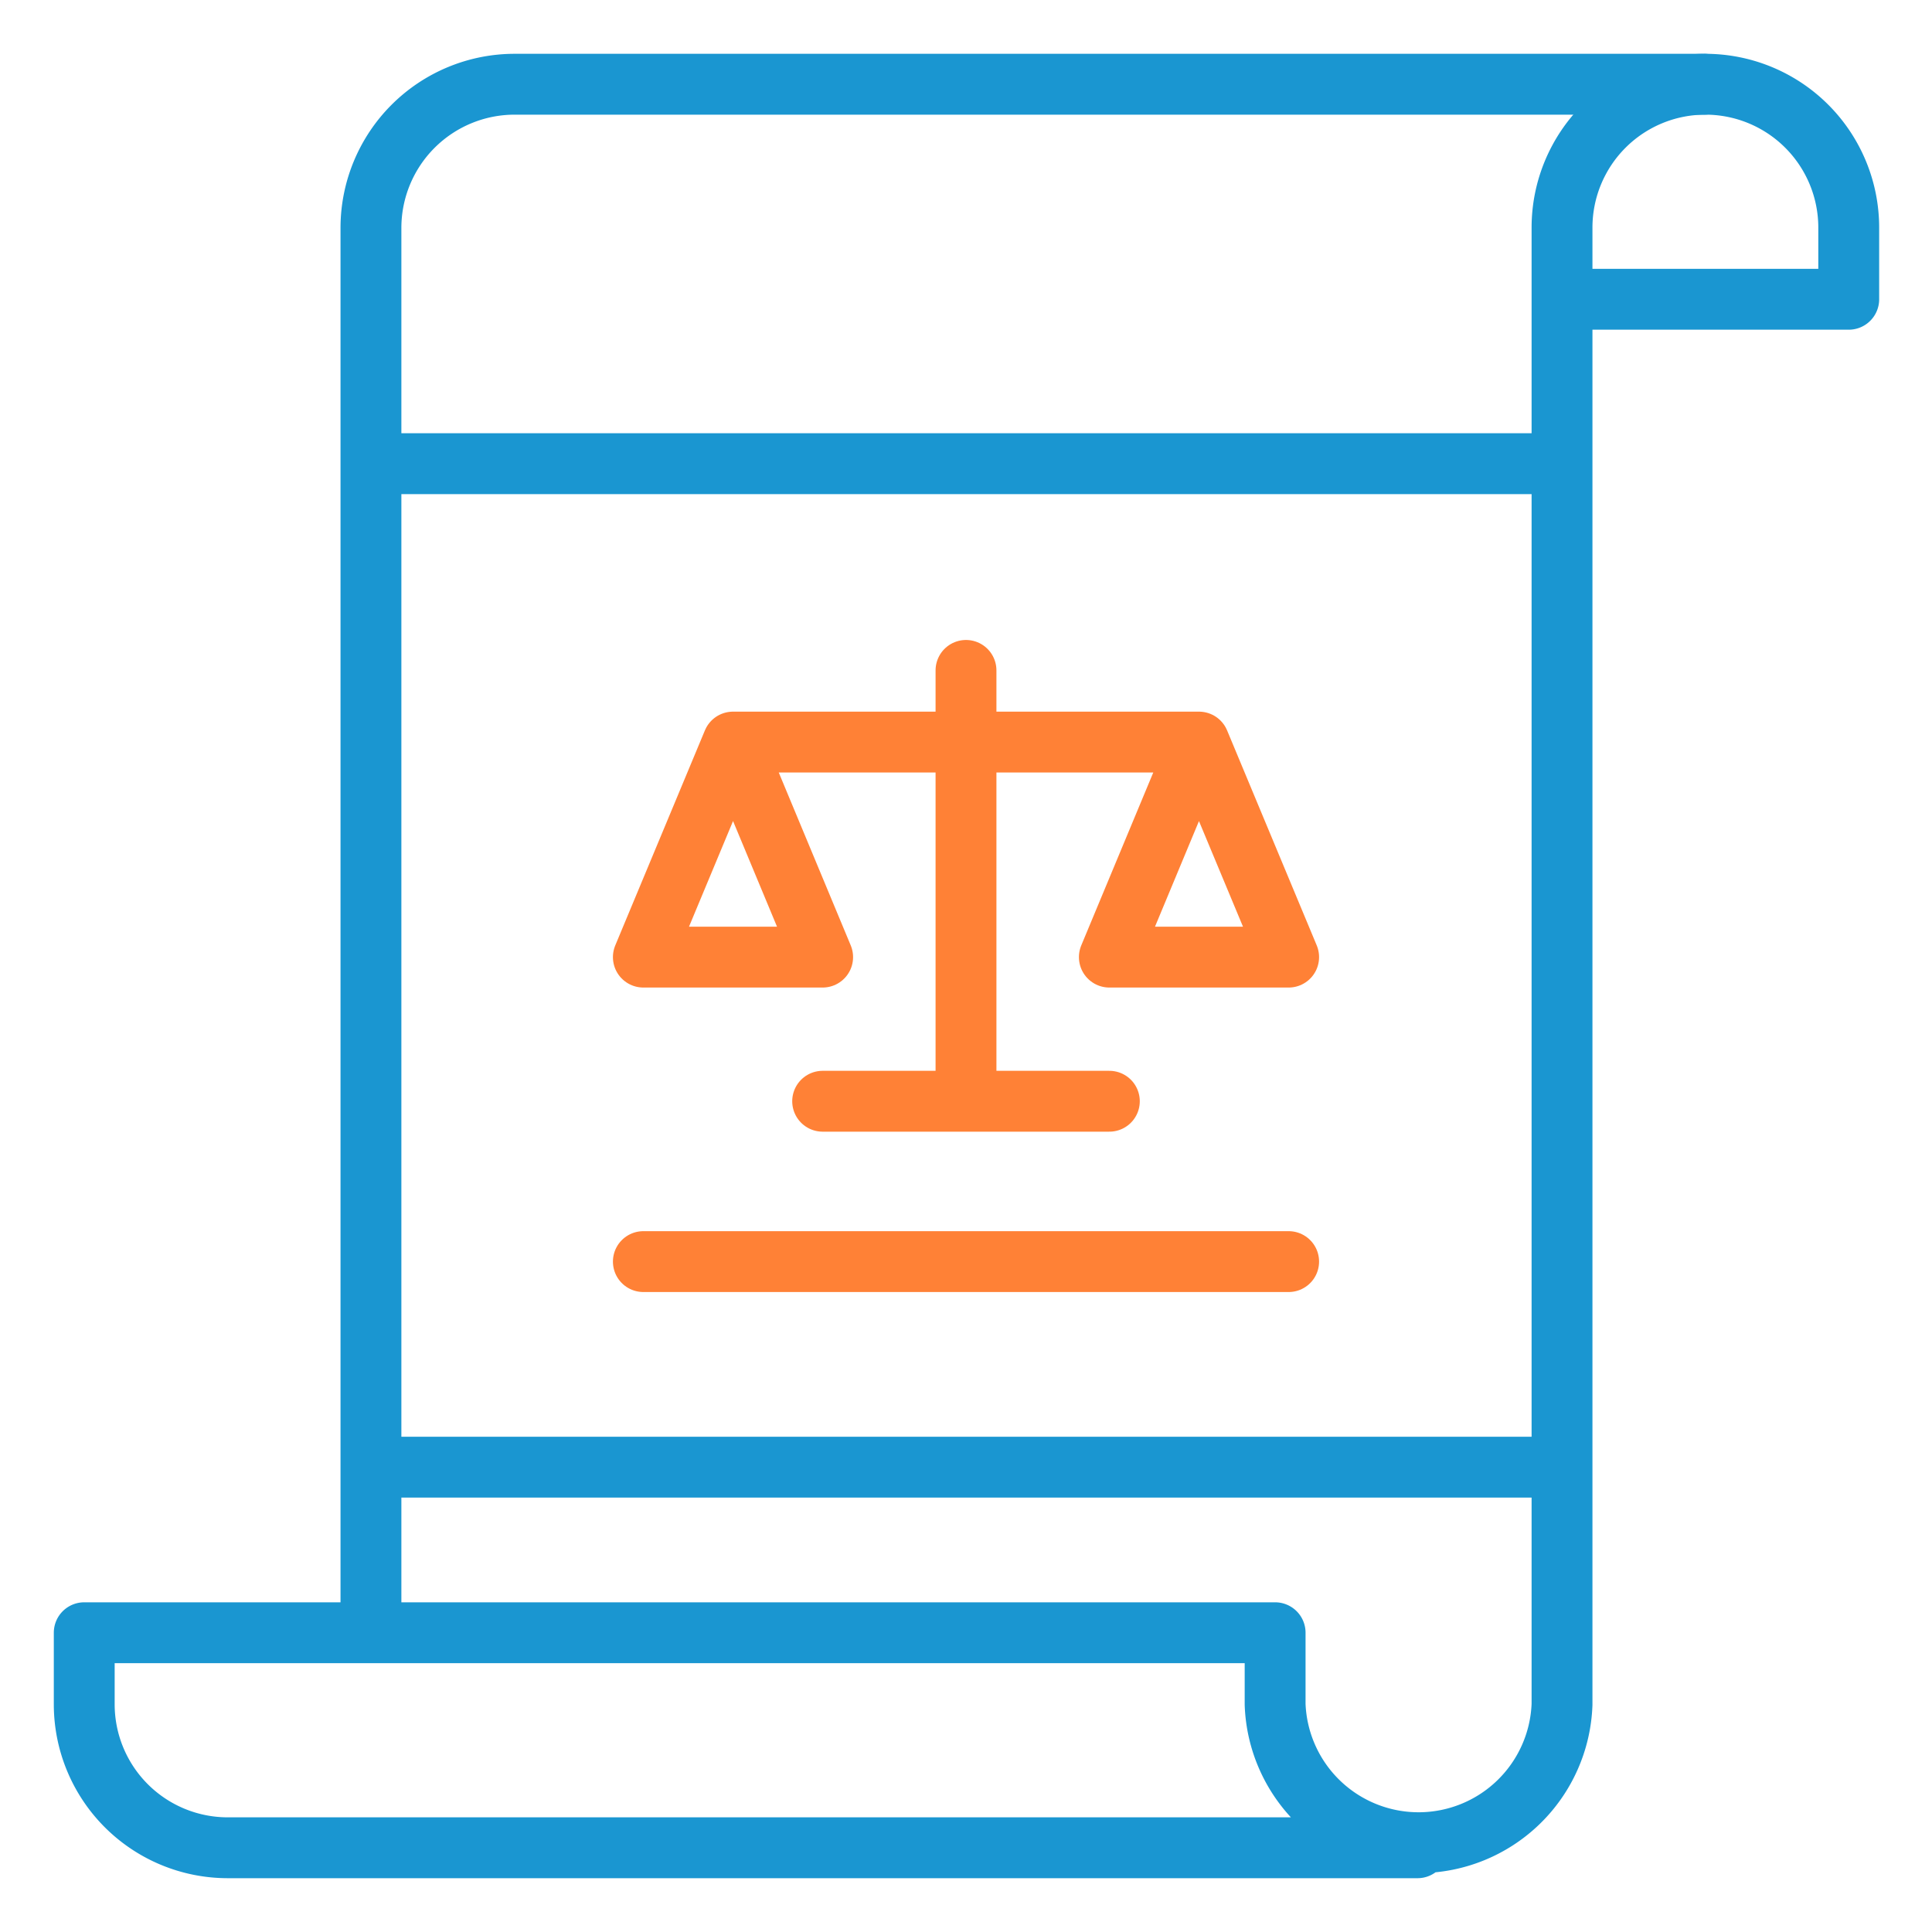 <svg id="Layer_1" data-name="Layer 1" xmlns="http://www.w3.org/2000/svg" viewBox="0 0 100 100"><defs><style>.cls-1,.cls-2{fill:none;stroke-linecap:round;stroke-linejoin:round;}.cls-1{stroke:#1a96d1;stroke-width:3.15px;}.cls-2{stroke:#ff8136;stroke-width:3.15px;}</style></defs><title>values</title><path class="cls-1" d="M88.22,4.36H26.65a7.44,7.44,0,0,0-7.45,7.42v71.8"/><path class="cls-1" d="M73.37,95.64H11.78a7.43,7.43,0,0,1-7.42-7.42V84.51H66v3.71a7.43,7.43,0,0,0,14.85,0V11.78a7.42,7.42,0,0,1,14.84,0v3.71H81.72M20.13,24H79.87m0,51.94H20.13"/><path class="cls-2" d="M38.08,38.73l4.5,10.81H33.3l4.64-11.13H62.06L66.7,49.54H57.42l4.51-10.83M50,56V34.7M42.58,57H57.42M33.3,65.3H66.7"/></svg>